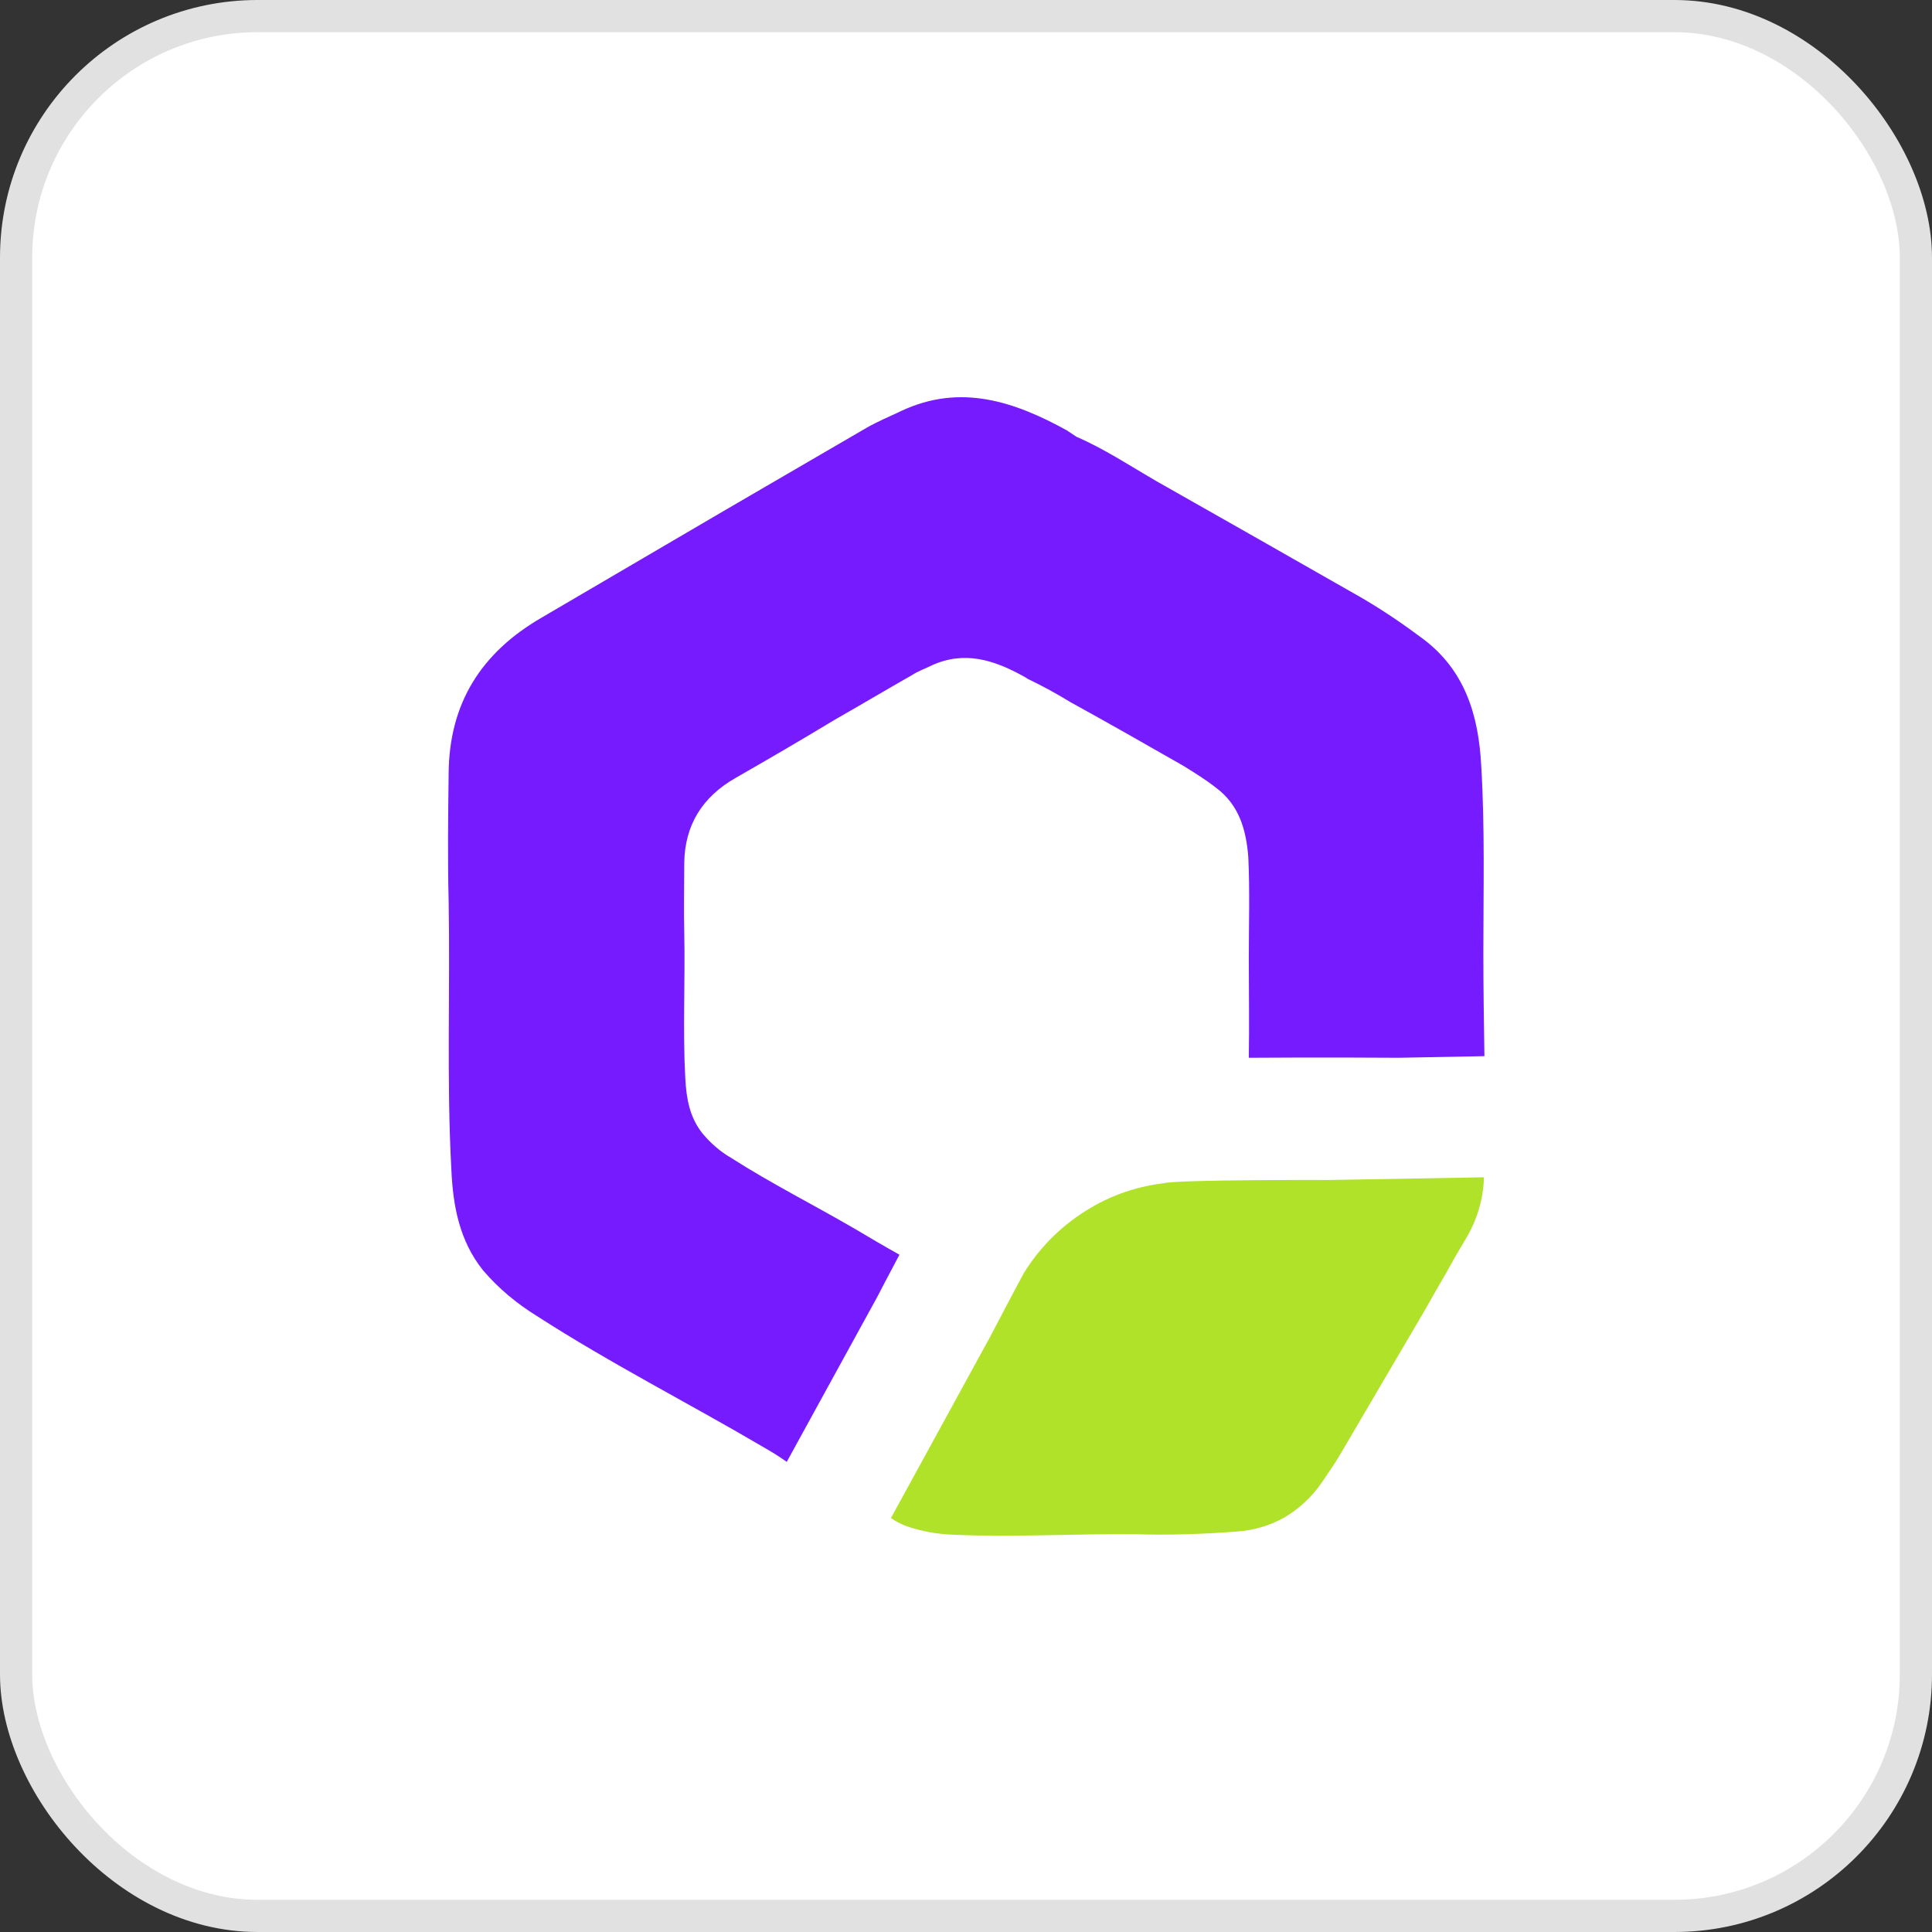 <svg width="60" height="60" viewBox="0 0 60 60" fill="none" xmlns="http://www.w3.org/2000/svg">
<rect x="0" y="0" width="60" height="60" fill="#333333" stroke="none"/>
<rect x="0.5" y="0.5" width="59" height="59" rx="7.5" fill="white"/>
<rect x="0.5" y="0.5" width="59" height="59" rx="7.5" stroke="#E1E1E1"/>
<path d="M41.268 36.646L46.085 36.562C46.068 37.246 45.868 37.896 45.518 38.479C45.385 38.712 45.235 38.946 45.101 39.196C44.835 39.679 44.551 40.146 44.285 40.629C43.401 42.129 42.518 43.646 41.635 45.146C41.451 45.462 41.235 45.763 41.035 46.062C40.735 46.496 40.335 46.862 39.885 47.129C39.435 47.379 38.935 47.529 38.418 47.562C37.351 47.646 36.285 47.679 35.218 47.646C33.351 47.629 31.485 47.746 29.618 47.663C29.118 47.646 28.635 47.562 28.151 47.396C27.985 47.329 27.835 47.263 27.701 47.163L27.668 47.146L30.751 41.513C30.751 41.513 31.651 39.796 31.801 39.529C32.318 38.696 33.018 38.013 33.868 37.513C34.568 37.096 35.335 36.846 36.135 36.746C36.618 36.629 41.268 36.646 41.268 36.646ZM40.218 38.013C40.201 38.029 40.201 38.029 40.185 38.046C40.201 38.029 40.218 38.029 40.218 38.013Z" fill="#AFE229"/>
<path d="M23.75 44.966C21.4 43.583 18.967 42.35 16.667 40.866C16.05 40.483 15.483 40.016 15 39.45C14.267 38.533 14.067 37.45 14.017 36.316C13.867 33.533 13.983 30.75 13.933 27.983C13.9 26.666 13.917 25.333 13.933 24.016C13.95 21.833 14.95 20.266 16.817 19.183C18.7 18.083 20.567 16.983 22.45 15.883C23.933 15.016 25.433 14.15 26.917 13.283C27.267 13.083 27.633 12.933 27.983 12.766C29.817 11.9 31.5 12.466 33.133 13.366C33.233 13.433 33.333 13.5 33.433 13.566C34.283 13.933 35.067 14.45 35.867 14.916C38.017 16.133 40.183 17.366 42.317 18.583C42.967 18.966 43.583 19.383 44.183 19.833C45.5 20.816 45.917 22.216 46 23.766C46.117 25.7 46.067 27.633 46.067 29.566C46.067 30.65 46.083 31.716 46.1 32.8L43.433 32.85C43.433 32.85 40.967 32.833 38.783 32.85C38.8 31.816 38.783 30.783 38.783 29.766C38.783 28.716 38.817 27.666 38.767 26.616C38.7 25.766 38.483 25 37.767 24.466C37.45 24.216 37.1 24 36.75 23.783C35.583 23.116 34.417 22.45 33.233 21.8C32.8 21.533 32.367 21.3 31.917 21.083C31.867 21.05 31.817 21.016 31.75 20.983C30.867 20.5 29.95 20.2 28.933 20.666C28.733 20.766 28.533 20.833 28.35 20.95C27.533 21.416 26.717 21.9 25.9 22.366C24.883 22.983 23.85 23.583 22.833 24.166C21.817 24.75 21.267 25.616 21.25 26.8C21.25 27.516 21.233 28.233 21.25 28.966C21.283 30.466 21.2 31.983 21.283 33.5C21.317 34.116 21.417 34.7 21.817 35.2C22.067 35.5 22.367 35.766 22.717 35.966C23.967 36.766 25.3 37.433 26.583 38.183C27.033 38.45 27.483 38.716 27.933 38.966C27.567 39.65 27.25 40.266 27.25 40.266L24.433 45.4C24.2 45.233 23.983 45.1 23.75 44.966Z" fill="#771BFF"/>
</svg>
